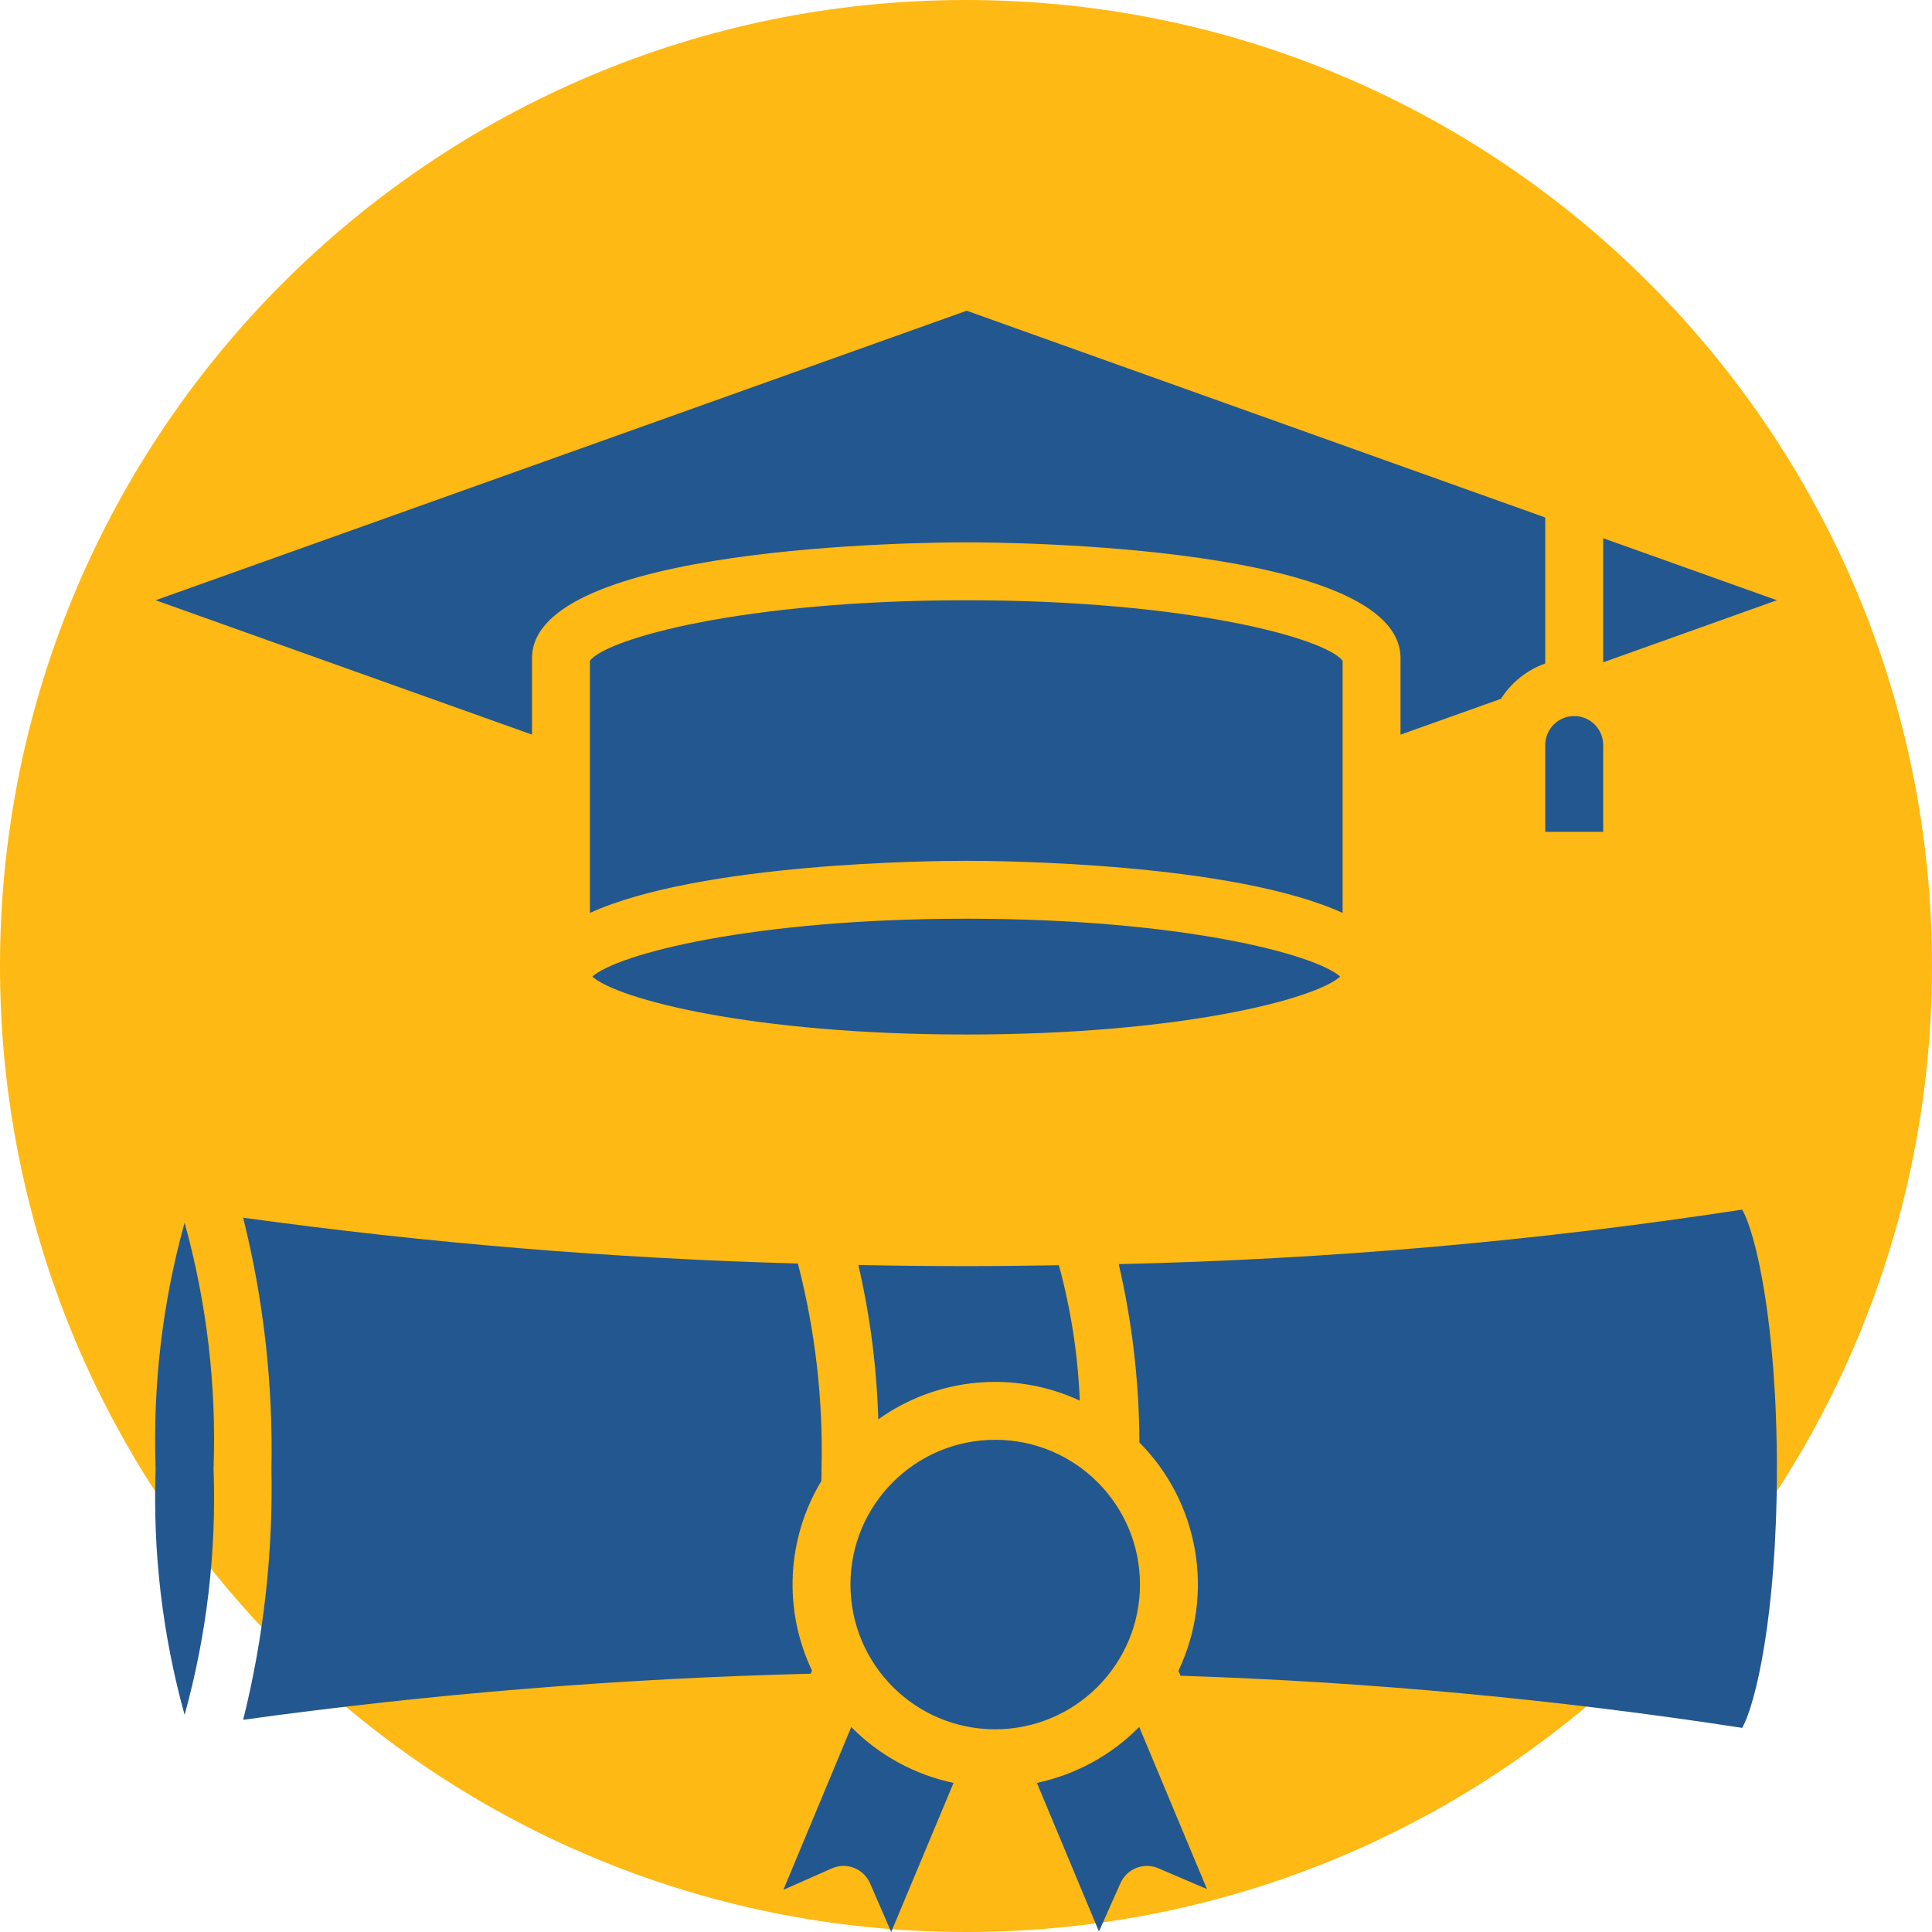 <?xml version="1.0" encoding="UTF-8"?> <svg xmlns="http://www.w3.org/2000/svg" width="80" height="80" viewBox="0 0 80 80" fill="none"><g clip-path="url(#clip0_261_4054)"><path d="M40 80C62.091 80 80 62.091 80 40C80 17.909 62.091 0 40 0C17.909 0 0 17.909 0 40C0 62.091 17.909 80 40 80Z" fill="#FEB914"></path><path d="M55.595 37.802C51.029 35.723 41.407 35.644 40.011 35.644C38.614 35.644 28.993 35.723 24.427 37.802V27.358C25.146 26.435 30.799 24.855 40.011 24.855C49.222 24.855 54.876 26.435 55.595 27.358V37.802ZM40.011 42.837C31.14 42.837 25.569 41.372 24.527 40.439C25.569 39.507 31.142 38.042 40.011 38.042C48.88 38.042 54.453 39.507 55.494 40.439C54.453 41.372 48.882 42.837 40.011 42.837ZM66.384 34.445H63.986V30.849C63.986 30.187 64.523 29.65 65.185 29.65C65.847 29.65 66.384 30.187 66.384 30.849L66.384 34.445ZM66.384 27.425V22.286L73.577 24.855L66.384 27.425ZM40.028 12.867L63.986 21.429V27.473C63.228 27.742 62.583 28.258 62.151 28.937L57.993 30.42V27.253C57.993 22.592 41.851 22.457 40.011 22.457C38.171 22.457 22.029 22.592 22.029 27.253V30.419L6.445 24.855L40.028 12.867Z" fill="#23578F"></path><path d="M43.847 52.391C44.345 54.221 44.635 56.102 44.711 57.997C41.993 56.733 38.805 57.03 36.367 58.773C36.305 56.62 36.029 54.479 35.543 52.381C36.995 52.411 38.484 52.427 40.011 52.427C41.321 52.427 42.593 52.412 43.847 52.391ZM41.21 71.607C37.899 71.607 35.216 68.924 35.216 65.613C35.216 62.303 37.899 59.619 41.21 59.619C44.52 59.619 47.204 62.303 47.204 65.613C47.2 68.922 44.518 71.603 41.21 71.607ZM6.445 60.818C6.321 57.38 6.725 53.944 7.644 50.629C8.562 53.944 8.967 57.38 8.843 60.818C8.967 64.256 8.562 67.692 7.644 71.008C6.725 67.692 6.321 64.256 6.445 60.818ZM10.069 71.213C10.916 67.815 11.309 64.32 11.24 60.818C11.309 57.316 10.916 53.821 10.069 50.422C17.685 51.474 25.353 52.108 33.039 52.32C33.758 55.094 34.087 57.954 34.017 60.818C34.017 60.992 34.017 61.157 34.01 61.324C32.571 63.712 32.426 66.661 33.624 69.178L33.571 69.305C25.707 69.498 17.861 70.135 10.069 71.213ZM36.903 79.999L36.027 77.985C35.764 77.38 35.062 77.101 34.456 77.361L32.438 78.253L35.249 71.514C36.404 72.683 37.876 73.488 39.484 73.827L36.903 79.999ZM47.964 77.361C47.358 77.101 46.655 77.38 46.392 77.985L45.505 79.978L42.935 73.825C44.544 73.485 46.017 72.68 47.172 71.51L49.978 78.223L47.964 77.361ZM72.138 71.547C64.436 70.362 56.67 69.641 48.882 69.389L48.797 69.183C50.304 66.006 49.658 62.225 47.181 59.73C47.172 57.243 46.885 54.766 46.325 52.344C54.969 52.15 63.592 51.397 72.138 50.088C72.694 51.032 73.577 54.769 73.577 60.818C73.577 66.867 72.688 70.603 72.138 71.547Z" fill="#23578F"></path></g><defs><clipPath id="clip0_261_4054"><rect width="80" height="80" fill="white"></rect></clipPath></defs></svg> 